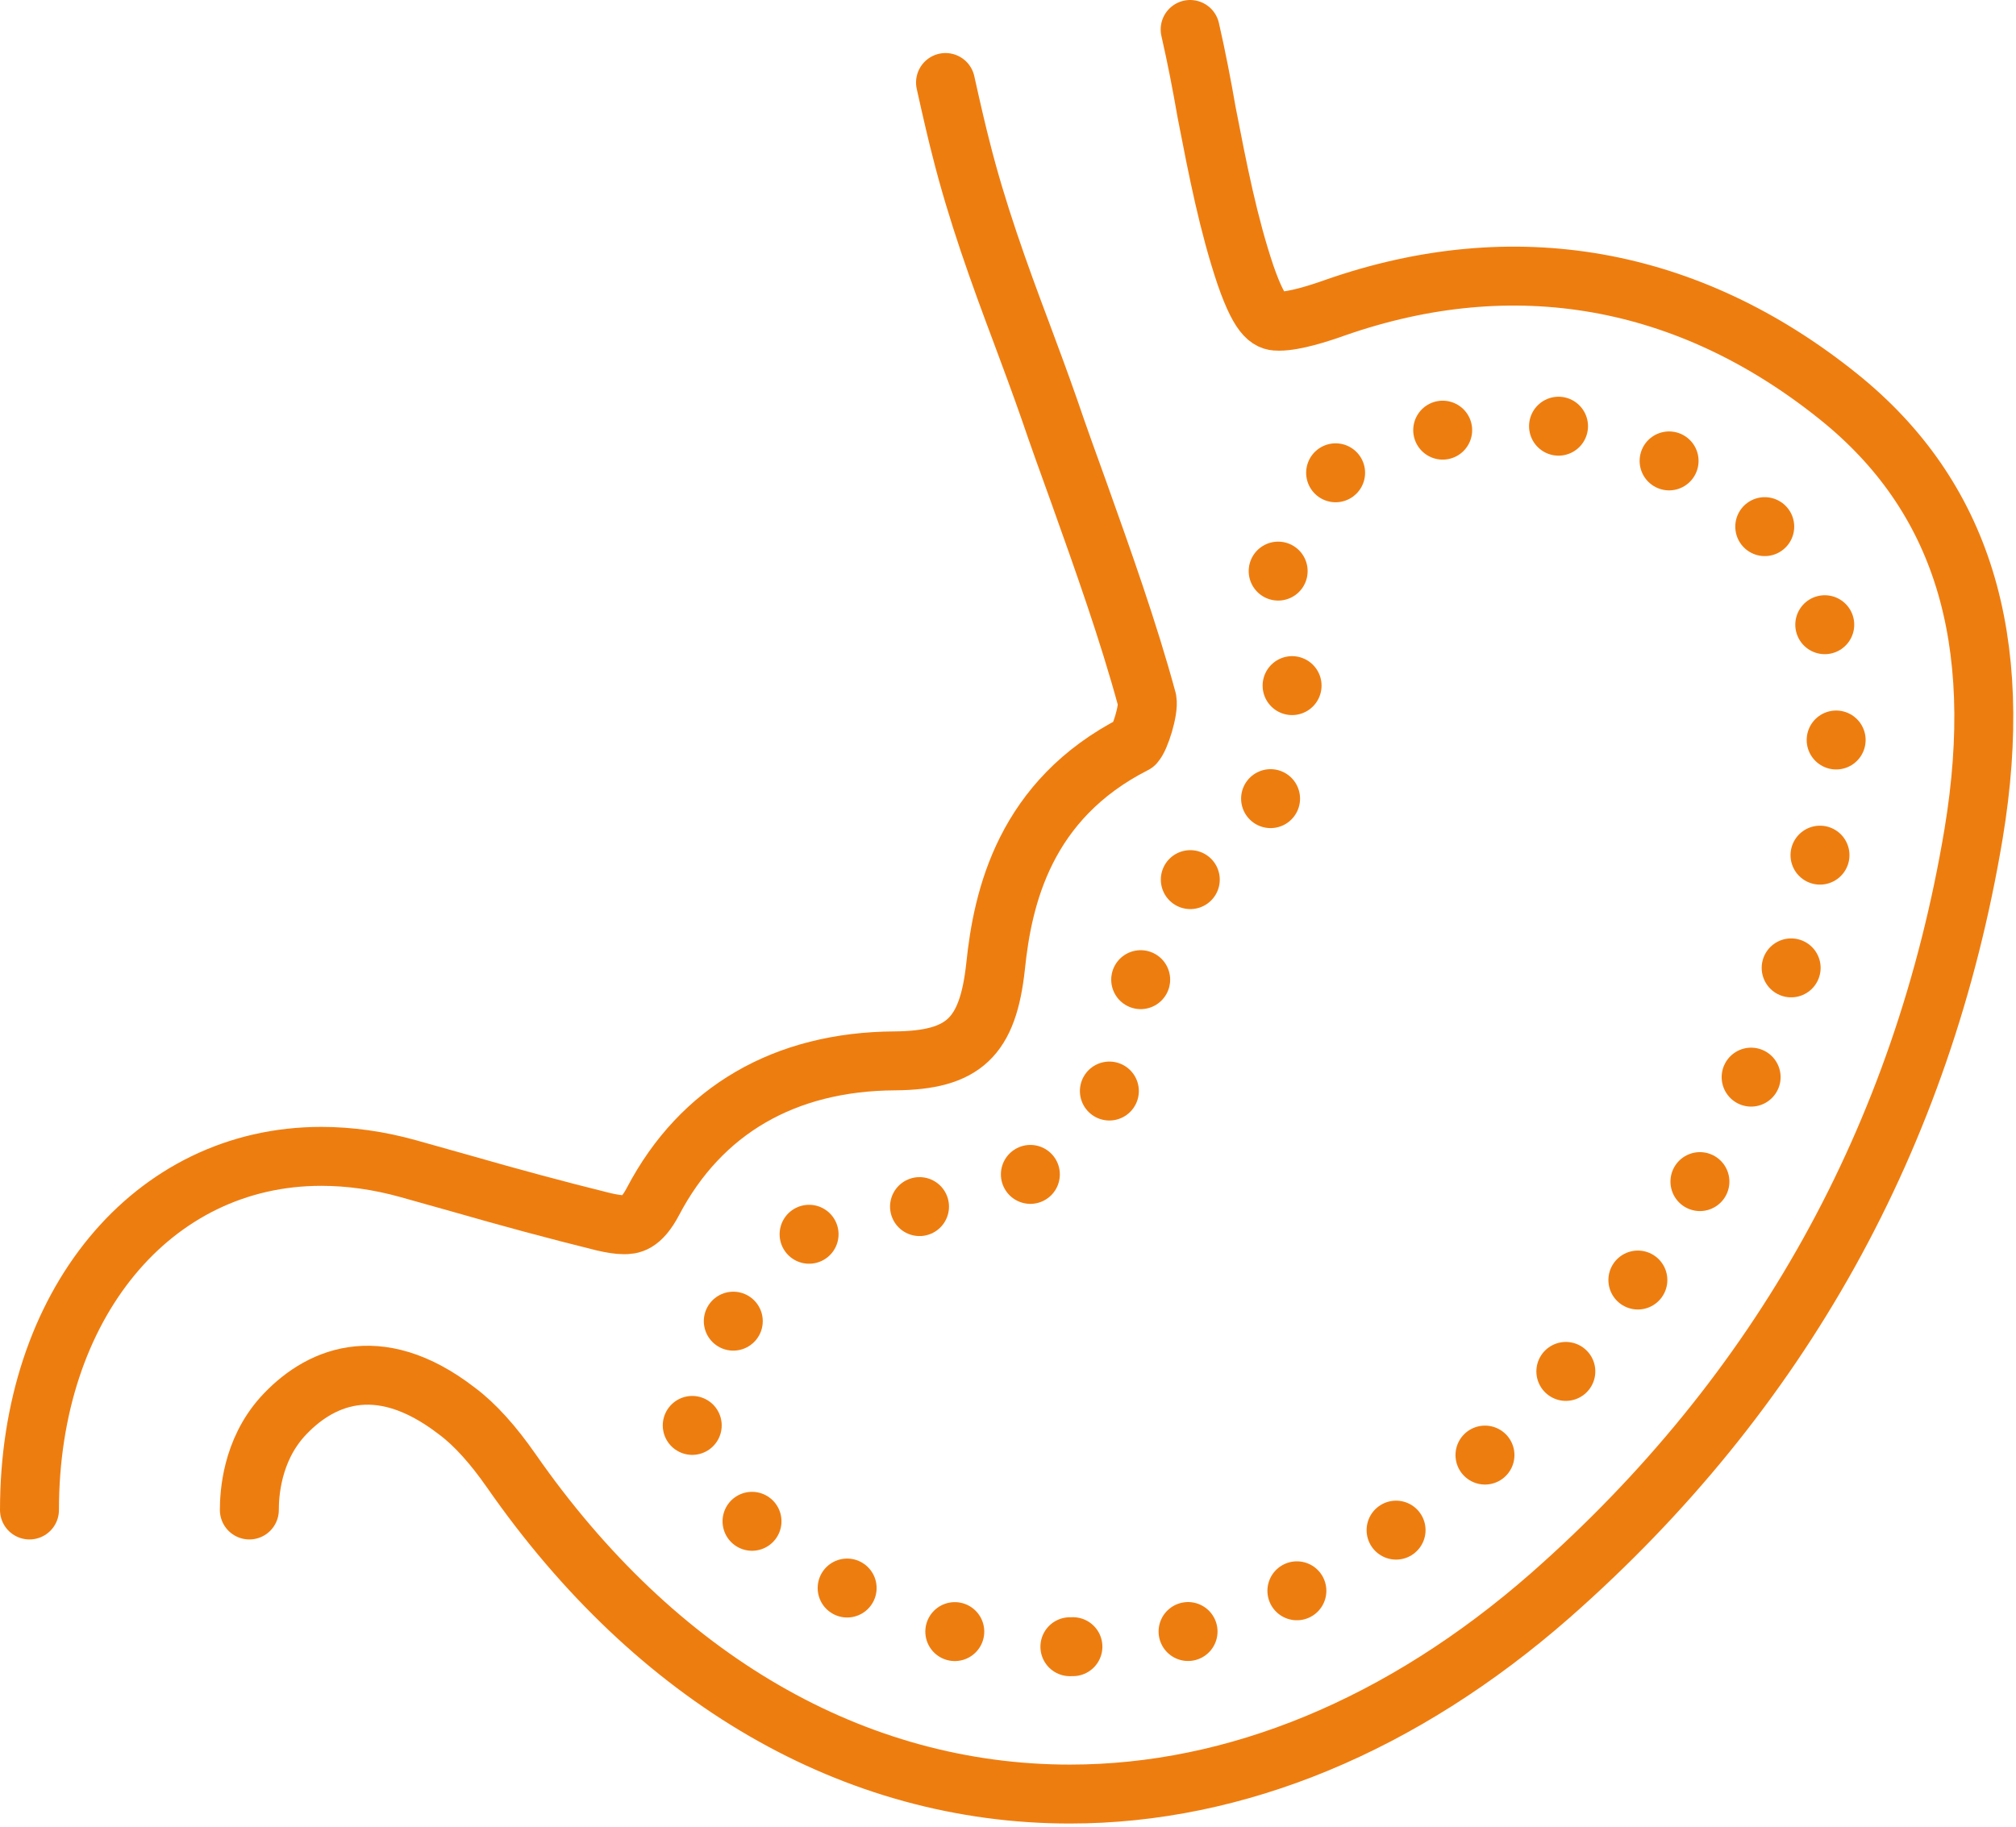<?xml version="1.0" encoding="UTF-8" standalone="no"?> <svg xmlns="http://www.w3.org/2000/svg" xmlns:xlink="http://www.w3.org/1999/xlink" xmlns:serif="http://www.serif.com/" width="100%" height="100%" viewBox="0 0 342 310" version="1.1" xml:space="preserve" style="fill-rule:evenodd;clip-rule:evenodd;stroke-linecap:round;stroke-linejoin:round;stroke-miterlimit:10;"> <g id="Livello_1_1_" transform="matrix(1,0,0,1,-129.2,-145.3)"> <g> <path d="M331.1,150.3C332.2,155.1 333.1,159.8 333.9,164.4C335.8,174.2 337.6,183.4 340.5,192C343.2,199.8 344.8,199.8 346.2,199.8C348.8,199.8 352.9,198.5 355.7,197.5C386,186.9 415.6,192.1 441.1,212.6C462,229.4 469.5,253.6 464,286.8C455.4,338.2 431.2,381.7 392.2,416C367.1,438 338.9,449.7 310.7,449.7C274.1,449.7 240.5,430.2 215.9,394.8C212.9,390.5 209.8,387 206.7,384.7C193.1,374.2 183,379.2 177.1,385.7C171.9,391.5 171.5,398.8 171.5,401.5M134.2,401.5C134.2,366.7 155,341.5 183.7,341.5C188.5,341.5 193.5,342.2 198.5,343.6L207.4,346.1C215.4,348.4 223.5,350.6 231.6,352.6C232.9,352.9 234.1,353.1 235,353.1C236.2,353.1 237.9,353.1 240,349.1C248.1,333.7 262.3,325.4 281,325.3C292.7,325.2 296.8,321.3 298.1,309.2C299.3,297.6 303,281 321.7,271.5C322.6,270.6 324.1,265.8 323.8,264.1C320.6,252.3 316.3,240.3 312.2,228.8C310.5,224.1 308.8,219.4 307.2,214.7C305.7,210.4 304.1,206.1 302.5,201.8C298.7,191.7 294.9,181.2 292.2,170.4C291.7,168.5 290.7,164.3 289.6,159.3" style="fill:none;fill-rule:nonzero;stroke:rgb(238,125,16);stroke-width:10px;"></path> <g> <path d="M310.7,424.7C289.8,424.7 269.9,416.1 253,400C252.9,399.9 252.9,399.9 252.8,399.8C243.6,391 244.7,376 254.9,368.4C257.9,366.2 260.5,363.6 262,360.6C264.6,355.6 269,350.3 281,350.2C305.4,350 320.2,336.3 322.7,311.6C323.7,301.6 326.3,296.9 332.8,293.6C335.3,292.3 337.5,290.6 339.5,288.6C346.4,281.4 350.1,268.2 347.9,258.5C347.8,258.1 347.7,257.8 347.6,257.4C347.3,256.3 347,255.2 346.7,254.1C342.8,240.5 350.1,226.1 363.4,221.2C363.6,221.1 363.7,221.1 363.9,221C371.4,218.4 378.8,217.1 386,217.1C399.8,217.1 413.1,222.1 425.5,232C434.7,239.3 444.5,251.7 439.4,282.6C431.8,328.2 410.4,366.7 375.7,397.1C355.3,415.2 332.8,424.7 310.7,424.7Z" style="fill:none;fill-rule:nonzero;stroke:rgb(238,125,16);stroke-width:10px;stroke-miterlimit:4;stroke-dasharray:0,19.75;"></path> </g> </g> </g> </svg> 